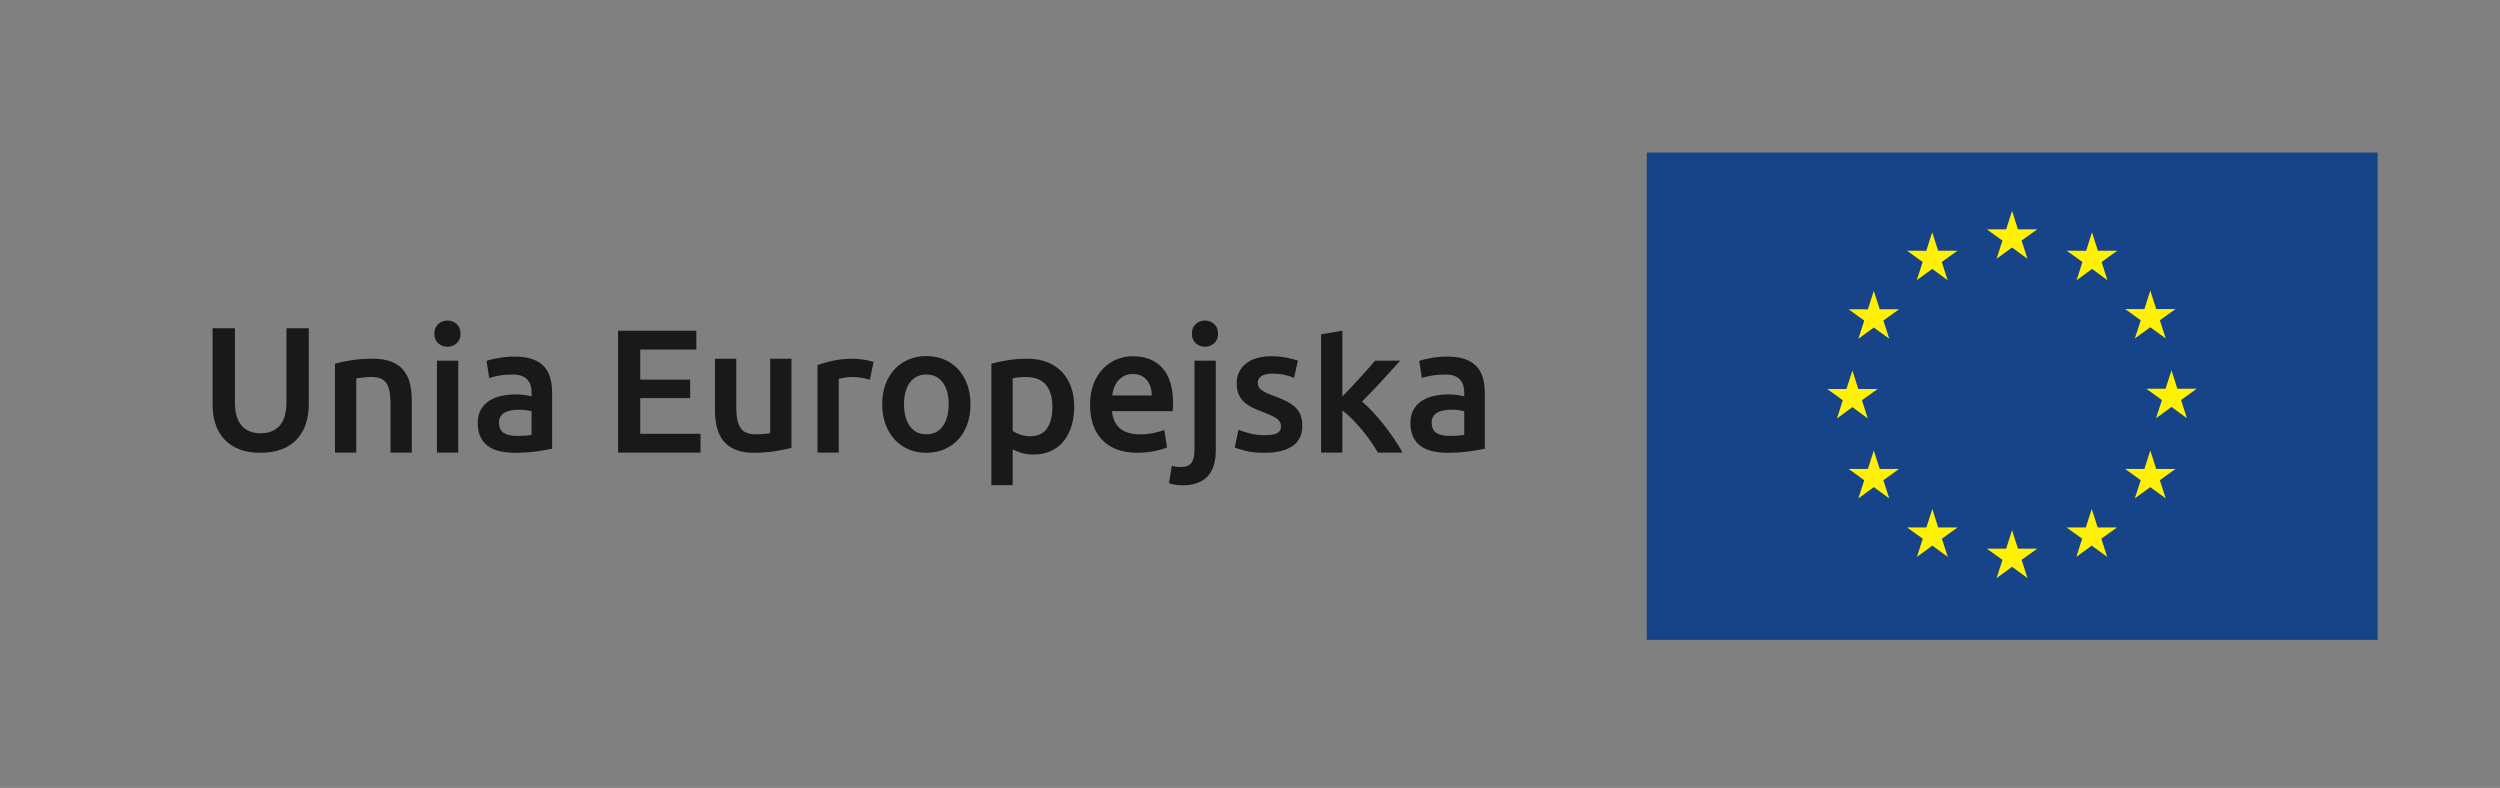 <?xml version="1.0" encoding="UTF-8"?>
<svg width="349px" height="110px" viewBox="0 0 349 110" version="1.1" xmlns="http://www.w3.org/2000/svg" xmlns:xlink="http://www.w3.org/1999/xlink">
    <rect x="0" y="0" width="349" height="110" fill="#808080" stroke="none"/>
    <title>Artboard</title>
    <defs>
        <polygon id="path-1" points="0.06 0.621 834.548 0.621 834.548 188 0.06 188"></polygon>
    </defs>
    <g id="Page-1" stroke="none" stroke-width="1" fill="none" fill-rule="evenodd">
        <g id="Artboard" transform="translate(-177, -315)">
            <g id="logo_UE" transform="translate(147, 276)">
                <g id="Group-3">
                    <mask id="mask-2" fill="white">
                        <use xlink:href="#path-1"></use>
                    </mask>
                    <g id="Clip-2"></g>
                </g>
                <polygon id="Fill-4" fill="#174489" points="259.884 128.323 361.92 128.323 361.92 60.298 259.884 60.298"></polygon>
                <polyline id="Fill-5" fill="#FFF101" points="308.727 75.125 310.885 73.552 313.036 75.125 312.214 72.584 314.403 71.013 311.707 71.013 310.885 68.441 310.062 71.013 307.358 71.013 309.541 72.584 308.727 75.125"></polyline>
                <polyline id="Fill-6" fill="#FFF101" points="297.583 78.114 299.741 76.542 301.892 78.114 301.071 75.575 303.259 74.002 300.564 74.002 299.736 71.424 298.913 74.009 296.223 74.002 298.406 75.575 297.583 78.114"></polyline>
                <polyline id="Fill-7" fill="#FFF101" points="291.582 79.6 290.76 82.18 288.064 82.174 290.247 83.747 289.431 86.287 291.582 84.72 293.74 86.287 292.919 83.747 295.109 82.174 292.412 82.174 291.582 79.6"></polyline>
                <polyline id="Fill-8" fill="#FFF101" points="288.598 95.835 290.742 97.415 289.927 94.874 292.116 93.303 289.421 93.303 288.598 90.725 287.762 93.309 285.072 93.303 287.254 94.874 286.44 97.415 288.598 95.835"></polyline>
                <polyline id="Fill-9" fill="#FFF101" points="292.41 104.462 291.581 101.891 290.76 104.462 288.063 104.462 290.246 106.041 289.43 108.574 291.581 107.001 293.739 108.574 292.918 106.041 295.108 104.462 292.41 104.462"></polyline>
                <polyline id="Fill-10" fill="#FFF101" points="300.575 112.631 299.753 110.06 298.923 112.638 296.228 112.631 298.417 114.204 297.601 116.743 299.753 115.17 301.91 116.743 301.089 114.204 303.279 112.631 300.575 112.631"></polyline>
                <polyline id="Fill-11" fill="#FFF101" points="311.706 115.59 310.883 113.013 310.061 115.59 307.358 115.59 309.548 117.158 308.725 119.702 310.883 118.13 313.041 119.702 312.212 117.158 314.41 115.59 311.706 115.59"></polyline>
                <polyline id="Fill-12" fill="#FFF101" points="322.836 112.631 322.007 110.06 321.178 112.638 318.494 112.631 320.672 114.204 319.856 116.743 322.007 115.17 324.165 116.743 323.343 114.204 325.541 112.631 322.836 112.631"></polyline>
                <polyline id="Fill-13" fill="#FFF101" points="331.007 104.462 330.178 101.891 329.357 104.462 326.665 104.462 328.849 106.041 328.02 108.574 330.178 107.001 332.336 108.574 331.513 106.041 333.705 104.462 331.007 104.462"></polyline>
                <polyline id="Fill-14" fill="#FFF101" points="336.657 93.271 333.96 93.271 333.144 90.693 332.31 93.271 329.622 93.271 331.809 94.844 330.979 97.383 333.144 95.81 335.295 97.383 334.474 94.844 336.657 93.271"></polyline>
                <polyline id="Fill-15" fill="#FFF101" points="328.022 86.248 330.18 84.684 332.337 86.248 331.515 83.709 333.704 82.145 331.009 82.145 330.18 79.562 329.359 82.151 326.666 82.145 328.851 83.709 328.022 86.248"></polyline>
                <polyline id="Fill-16" fill="#FFF101" points="322.039 71.425 321.225 74.01 318.521 74.003 320.711 75.576 319.895 78.12 322.053 76.54 324.197 78.12 323.381 75.576 325.564 74.003 322.869 74.003 322.039 71.425"></polyline>
                <path d="M66.354,102.208 C65.192,102.208 64.194,102.04 63.36,101.705 C62.525,101.369 61.833,100.899 61.285,100.293 C60.737,99.688 60.332,98.976 60.07,98.158 C59.808,97.339 59.677,96.439 59.677,95.457 L59.677,84.828 L62.795,84.828 L62.795,95.163 C62.795,95.932 62.881,96.591 63.053,97.139 C63.224,97.687 63.47,98.133 63.789,98.477 C64.108,98.82 64.485,99.074 64.918,99.238 C65.352,99.401 65.839,99.483 66.379,99.483 C66.919,99.483 67.41,99.401 67.852,99.238 C68.294,99.074 68.674,98.82 68.993,98.477 C69.312,98.133 69.558,97.687 69.73,97.139 C69.902,96.591 69.988,95.932 69.988,95.163 L69.988,84.828 L73.105,84.828 L73.105,95.457 C73.105,96.439 72.97,97.339 72.7,98.158 C72.43,98.976 72.021,99.688 71.472,100.293 C70.924,100.899 70.224,101.369 69.374,101.705 C68.523,102.04 67.516,102.208 66.354,102.208" id="Fill-17" fill="#1A1919"></path>
                <path d="M76.763,89.762 C77.335,89.599 78.08,89.443 78.996,89.296 C79.913,89.148 80.927,89.075 82.04,89.075 C83.088,89.075 83.963,89.218 84.667,89.504 C85.37,89.791 85.931,90.192 86.348,90.707 C86.766,91.223 87.06,91.845 87.232,92.573 C87.404,93.301 87.49,94.099 87.49,94.966 L87.49,102.183 L84.52,102.183 L84.52,95.433 C84.52,94.745 84.474,94.161 84.385,93.678 C84.295,93.195 84.147,92.802 83.943,92.499 C83.738,92.197 83.46,91.976 83.108,91.836 C82.756,91.698 82.326,91.628 81.82,91.628 C81.443,91.628 81.05,91.652 80.641,91.701 C80.232,91.75 79.93,91.791 79.733,91.824 L79.733,102.183 L76.763,102.183 L76.763,89.762" id="Fill-18" fill="#1A1919"></path>
                <path d="M91,102.183 L93.971,102.183 L93.971,89.345 L91,89.345 L91,102.183 Z M94.289,85.589 C94.289,86.145 94.109,86.587 93.749,86.914 C93.39,87.242 92.964,87.406 92.473,87.406 C91.966,87.406 91.532,87.242 91.172,86.914 C90.812,86.587 90.632,86.145 90.632,85.589 C90.632,85.016 90.812,84.566 91.172,84.239 C91.532,83.912 91.966,83.748 92.473,83.748 C92.964,83.748 93.39,83.912 93.749,84.239 C94.109,84.566 94.289,85.016 94.289,85.589 L94.289,85.589 Z" id="Fill-19" fill="#1A1919"></path>
                <path d="M102.12,99.851 C103.036,99.851 103.731,99.802 104.206,99.704 L104.206,96.415 C104.043,96.366 103.805,96.316 103.494,96.267 C103.184,96.218 102.84,96.194 102.463,96.194 C102.136,96.194 101.805,96.218 101.469,96.267 C101.134,96.316 100.831,96.407 100.561,96.537 C100.291,96.669 100.074,96.853 99.91,97.09 C99.746,97.327 99.665,97.626 99.665,97.986 C99.665,98.69 99.886,99.176 100.328,99.446 C100.77,99.716 101.367,99.851 102.12,99.851 Z M101.874,88.78 C102.856,88.78 103.683,88.903 104.354,89.148 C105.024,89.394 105.56,89.738 105.962,90.18 C106.362,90.621 106.649,91.158 106.821,91.787 C106.993,92.417 107.078,93.109 107.078,93.862 L107.078,101.643 C106.62,101.741 105.929,101.861 105.004,101.999 C104.079,102.139 103.036,102.208 101.874,102.208 C101.105,102.208 100.401,102.134 99.763,101.987 C99.125,101.84 98.58,101.603 98.131,101.275 C97.68,100.948 97.328,100.523 97.075,99.999 C96.821,99.475 96.695,98.829 96.695,98.059 C96.695,97.323 96.838,96.701 97.124,96.194 C97.41,95.687 97.799,95.273 98.29,94.954 C98.781,94.635 99.349,94.406 99.996,94.267 C100.643,94.128 101.318,94.058 102.022,94.058 C102.349,94.058 102.692,94.079 103.053,94.119 C103.412,94.161 103.797,94.23 104.206,94.328 L104.206,93.837 C104.206,93.493 104.165,93.166 104.084,92.855 C104.001,92.544 103.858,92.27 103.654,92.033 C103.449,91.796 103.179,91.612 102.844,91.48 C102.508,91.35 102.087,91.284 101.58,91.284 C100.893,91.284 100.262,91.333 99.689,91.432 C99.117,91.53 98.65,91.644 98.29,91.775 L97.922,89.37 C98.298,89.239 98.847,89.108 99.567,88.976 C100.287,88.846 101.056,88.78 101.874,88.78 L101.874,88.78 Z" id="Fill-20" fill="#1A1919"></path>
                <polyline id="Fill-21" fill="#1A1919" points="116.284 102.183 116.284 85.172 127.208 85.172 127.208 87.798 119.377 87.798 119.377 91.996 126.349 91.996 126.349 94.574 119.377 94.574 119.377 99.557 127.797 99.557 127.797 102.183 116.284 102.183"></polyline>
                <path d="M140.488,101.521 C139.915,101.668 139.171,101.82 138.254,101.975 C137.337,102.131 136.331,102.208 135.235,102.208 C134.204,102.208 133.34,102.061 132.645,101.766 C131.949,101.472 131.393,101.063 130.976,100.539 C130.559,100.015 130.26,99.389 130.079,98.661 C129.899,97.933 129.809,97.135 129.809,96.267 L129.809,89.075 L132.78,89.075 L132.78,95.801 C132.78,97.176 132.98,98.158 133.381,98.747 C133.782,99.336 134.482,99.63 135.48,99.63 C135.84,99.63 136.221,99.614 136.622,99.581 C137.023,99.549 137.321,99.508 137.518,99.459 L137.518,89.075 L140.488,89.075 L140.488,101.521" id="Fill-22" fill="#1A1919"></path>
                <path d="M151.436,92.02 C151.191,91.939 150.851,91.853 150.418,91.763 C149.984,91.673 149.48,91.628 148.908,91.628 C148.58,91.628 148.233,91.661 147.865,91.726 C147.497,91.791 147.239,91.849 147.091,91.898 L147.091,102.183 L144.121,102.183 L144.121,89.958 C144.694,89.746 145.41,89.545 146.269,89.357 C147.128,89.169 148.081,89.075 149.129,89.075 C149.325,89.075 149.554,89.087 149.816,89.112 C150.078,89.136 150.34,89.169 150.602,89.21 C150.863,89.251 151.117,89.3 151.363,89.357 C151.608,89.414 151.805,89.468 151.952,89.516 L151.436,92.02" id="Fill-23" fill="#1A1919"></path>
                <path d="M162.434,95.433 C162.434,94.156 162.16,93.146 161.612,92.401 C161.063,91.657 160.298,91.284 159.316,91.284 C158.334,91.284 157.569,91.657 157.021,92.401 C156.473,93.146 156.199,94.156 156.199,95.433 C156.199,96.726 156.473,97.749 157.021,98.501 C157.569,99.254 158.334,99.63 159.316,99.63 C160.298,99.63 161.063,99.254 161.612,98.501 C162.16,97.749 162.434,96.726 162.434,95.433 Z M165.478,95.433 C165.478,96.448 165.33,97.372 165.036,98.207 C164.742,99.041 164.324,99.753 163.784,100.342 C163.244,100.932 162.594,101.39 161.832,101.717 C161.072,102.045 160.233,102.208 159.316,102.208 C158.4,102.208 157.565,102.045 156.812,101.717 C156.059,101.39 155.413,100.932 154.873,100.342 C154.333,99.753 153.911,99.041 153.609,98.207 C153.306,97.372 153.155,96.448 153.155,95.433 C153.155,94.418 153.306,93.498 153.609,92.671 C153.911,91.845 154.337,91.137 154.886,90.548 C155.434,89.958 156.084,89.504 156.837,89.185 C157.59,88.866 158.416,88.706 159.316,88.706 C160.216,88.706 161.047,88.866 161.808,89.185 C162.569,89.504 163.22,89.958 163.76,90.548 C164.3,91.137 164.721,91.845 165.024,92.671 C165.327,93.498 165.478,94.418 165.478,95.433 L165.478,95.433 Z" id="Fill-24" fill="#1A1919"></path>
                <path d="M176.917,95.826 C176.917,94.5 176.618,93.469 176.021,92.732 C175.423,91.996 174.462,91.628 173.137,91.628 C172.858,91.628 172.568,91.64 172.265,91.664 C171.962,91.689 171.664,91.743 171.369,91.824 L171.369,99.164 C171.631,99.344 171.979,99.512 172.413,99.667 C172.846,99.823 173.309,99.9 173.799,99.9 C174.88,99.9 175.669,99.532 176.168,98.796 C176.667,98.059 176.917,97.069 176.917,95.826 Z M179.961,95.776 C179.961,96.758 179.834,97.659 179.58,98.477 C179.327,99.295 178.963,99.999 178.488,100.588 C178.013,101.177 177.42,101.635 176.708,101.963 C175.997,102.29 175.19,102.453 174.29,102.453 C173.685,102.453 173.128,102.38 172.621,102.233 C172.114,102.085 171.696,101.922 171.369,101.741 L171.369,106.725 L168.399,106.725 L168.399,89.762 C169.004,89.599 169.749,89.443 170.633,89.296 C171.516,89.148 172.449,89.075 173.431,89.075 C174.446,89.075 175.354,89.23 176.156,89.541 C176.958,89.852 177.641,90.298 178.206,90.879 C178.77,91.46 179.204,92.164 179.507,92.99 C179.809,93.817 179.961,94.745 179.961,95.776 L179.961,95.776 Z" id="Fill-25" fill="#1A1919"></path>
                <path d="M190.786,94.205 C190.786,93.796 190.729,93.408 190.615,93.039 C190.5,92.671 190.332,92.352 190.111,92.082 C189.89,91.812 189.62,91.6 189.301,91.444 C188.982,91.288 188.601,91.21 188.16,91.21 C187.701,91.21 187.301,91.296 186.957,91.468 C186.613,91.64 186.322,91.865 186.085,92.143 C185.848,92.422 185.664,92.741 185.533,93.1 C185.402,93.461 185.312,93.829 185.263,94.205 L190.786,94.205 Z M182.17,95.531 C182.17,94.402 182.337,93.412 182.673,92.56 C183.008,91.71 183.454,91.002 184.011,90.437 C184.567,89.872 185.205,89.447 185.926,89.16 C186.646,88.874 187.382,88.731 188.135,88.731 C189.903,88.731 191.281,89.28 192.271,90.376 C193.262,91.473 193.757,93.109 193.757,95.286 C193.757,95.449 193.752,95.633 193.745,95.838 C193.736,96.043 193.723,96.227 193.707,96.39 L185.238,96.39 C185.32,97.421 185.684,98.219 186.331,98.784 C186.977,99.348 187.914,99.63 189.141,99.63 C189.862,99.63 190.52,99.565 191.117,99.434 C191.715,99.303 192.185,99.164 192.529,99.017 L192.922,101.447 C192.758,101.529 192.533,101.615 192.247,101.705 C191.96,101.795 191.633,101.877 191.265,101.95 C190.897,102.024 190.5,102.085 190.075,102.134 C189.649,102.183 189.215,102.208 188.773,102.208 C187.644,102.208 186.662,102.04 185.827,101.705 C184.993,101.369 184.305,100.903 183.766,100.306 C183.225,99.708 182.824,99.004 182.563,98.194 C182.301,97.384 182.17,96.497 182.17,95.531 L182.17,95.531 Z" id="Fill-26" fill="#1A1919"></path>
                <path d="M200.041,85.589 C200.041,86.145 199.861,86.587 199.501,86.914 C199.141,87.242 198.715,87.406 198.225,87.406 C197.717,87.406 197.283,87.242 196.923,86.914 C196.563,86.587 196.383,86.145 196.383,85.589 C196.383,85.016 196.563,84.566 196.923,84.239 C197.283,83.912 197.717,83.748 198.225,83.748 C198.715,83.748 199.141,83.912 199.501,84.239 C199.861,84.566 200.041,85.016 200.041,85.589 Z M195.107,106.749 C194.894,106.749 194.596,106.729 194.211,106.688 C193.827,106.647 193.487,106.569 193.192,106.455 L193.585,104.025 C193.945,104.139 194.379,104.196 194.886,104.196 C195.573,104.196 196.055,103.996 196.334,103.595 C196.612,103.194 196.751,102.592 196.751,101.791 L196.751,89.345 L199.722,89.345 L199.722,101.84 C199.722,103.509 199.325,104.744 198.531,105.547 C197.737,106.348 196.596,106.749 195.107,106.749 L195.107,106.749 Z" id="Fill-27" fill="#1A1919"></path>
                <path d="M206.571,99.753 C207.356,99.753 207.929,99.659 208.289,99.471 C208.649,99.283 208.829,98.96 208.829,98.501 C208.829,98.076 208.637,97.724 208.252,97.446 C207.867,97.168 207.233,96.865 206.35,96.537 C205.81,96.341 205.314,96.132 204.865,95.912 C204.414,95.69 204.026,95.433 203.699,95.138 C203.371,94.844 203.113,94.488 202.925,94.07 C202.737,93.653 202.643,93.142 202.643,92.536 C202.643,91.358 203.077,90.429 203.944,89.75 C204.811,89.071 205.99,88.731 207.479,88.731 C208.231,88.731 208.952,88.801 209.639,88.94 C210.327,89.079 210.842,89.214 211.186,89.345 L210.646,91.75 C210.318,91.603 209.901,91.468 209.394,91.346 C208.886,91.223 208.297,91.161 207.626,91.161 C207.021,91.161 206.53,91.264 206.153,91.468 C205.777,91.673 205.589,91.988 205.589,92.413 C205.589,92.626 205.626,92.814 205.699,92.978 C205.773,93.142 205.899,93.293 206.08,93.432 C206.26,93.571 206.497,93.71 206.792,93.85 C207.086,93.989 207.446,94.132 207.872,94.279 C208.575,94.541 209.173,94.799 209.664,95.052 C210.155,95.306 210.56,95.592 210.879,95.912 C211.198,96.23 211.431,96.595 211.579,97.004 C211.726,97.413 211.8,97.904 211.8,98.477 C211.8,99.704 211.345,100.633 210.437,101.263 C209.529,101.893 208.231,102.208 206.546,102.208 C205.417,102.208 204.509,102.114 203.821,101.926 C203.134,101.738 202.651,101.586 202.373,101.472 L202.889,98.992 C203.33,99.173 203.858,99.344 204.472,99.508 C205.085,99.672 205.785,99.753 206.571,99.753" id="Fill-28" fill="#1A1919"></path>
                <path d="M217.396,94.352 C217.772,93.96 218.173,93.539 218.599,93.088 C219.024,92.639 219.442,92.188 219.851,91.738 C220.26,91.288 220.649,90.854 221.017,90.437 C221.385,90.02 221.7,89.656 221.962,89.345 L225.473,89.345 C224.654,90.262 223.791,91.21 222.883,92.192 C221.974,93.174 221.062,94.132 220.145,95.064 C220.637,95.474 221.152,95.969 221.692,96.55 C222.232,97.131 222.756,97.749 223.263,98.403 C223.77,99.058 224.245,99.713 224.687,100.367 C225.129,101.022 225.497,101.627 225.791,102.183 L222.355,102.183 C222.06,101.677 221.72,101.144 221.336,100.588 C220.951,100.032 220.538,99.492 220.097,98.968 C219.655,98.444 219.204,97.949 218.746,97.482 C218.288,97.016 217.838,96.619 217.396,96.292 L217.396,102.183 L214.426,102.183 L214.426,85.662 L217.396,85.172 L217.396,94.352" id="Fill-29" fill="#1A1919"></path>
                <path d="M232.321,99.851 C233.237,99.851 233.932,99.802 234.408,99.704 L234.408,96.415 C234.244,96.366 234.006,96.316 233.696,96.267 C233.385,96.218 233.041,96.194 232.664,96.194 C232.337,96.194 232.006,96.218 231.67,96.267 C231.335,96.316 231.032,96.407 230.762,96.537 C230.492,96.669 230.275,96.853 230.112,97.09 C229.948,97.327 229.866,97.626 229.866,97.986 C229.866,98.69 230.087,99.176 230.529,99.446 C230.971,99.716 231.568,99.851 232.321,99.851 Z M232.076,88.78 C233.057,88.78 233.884,88.903 234.555,89.148 C235.225,89.394 235.762,89.738 236.163,90.18 C236.563,90.621 236.85,91.158 237.022,91.787 C237.194,92.417 237.28,93.109 237.28,93.862 L237.28,101.643 C236.821,101.741 236.13,101.861 235.205,101.999 C234.281,102.139 233.237,102.208 232.076,102.208 C231.306,102.208 230.602,102.134 229.964,101.987 C229.326,101.84 228.782,101.603 228.332,101.275 C227.882,100.948 227.53,100.523 227.276,99.999 C227.022,99.475 226.896,98.829 226.896,98.059 C226.896,97.323 227.039,96.701 227.326,96.194 C227.612,95.687 228,95.273 228.492,94.954 C228.982,94.635 229.551,94.406 230.198,94.267 C230.844,94.128 231.519,94.058 232.223,94.058 C232.55,94.058 232.893,94.079 233.254,94.119 C233.614,94.161 233.998,94.23 234.408,94.328 L234.408,93.837 C234.408,93.493 234.367,93.166 234.285,92.855 C234.202,92.544 234.059,92.27 233.855,92.033 C233.65,91.796 233.38,91.612 233.045,91.48 C232.709,91.35 232.288,91.284 231.781,91.284 C231.094,91.284 230.463,91.333 229.891,91.432 C229.318,91.53 228.851,91.644 228.492,91.775 L228.123,89.37 C228.499,89.239 229.048,89.108 229.768,88.976 C230.488,88.846 231.257,88.78 232.076,88.78 L232.076,88.78 Z" id="Fill-30" fill="#1A1919"></path>
            </g>
        </g>
    </g>
</svg>